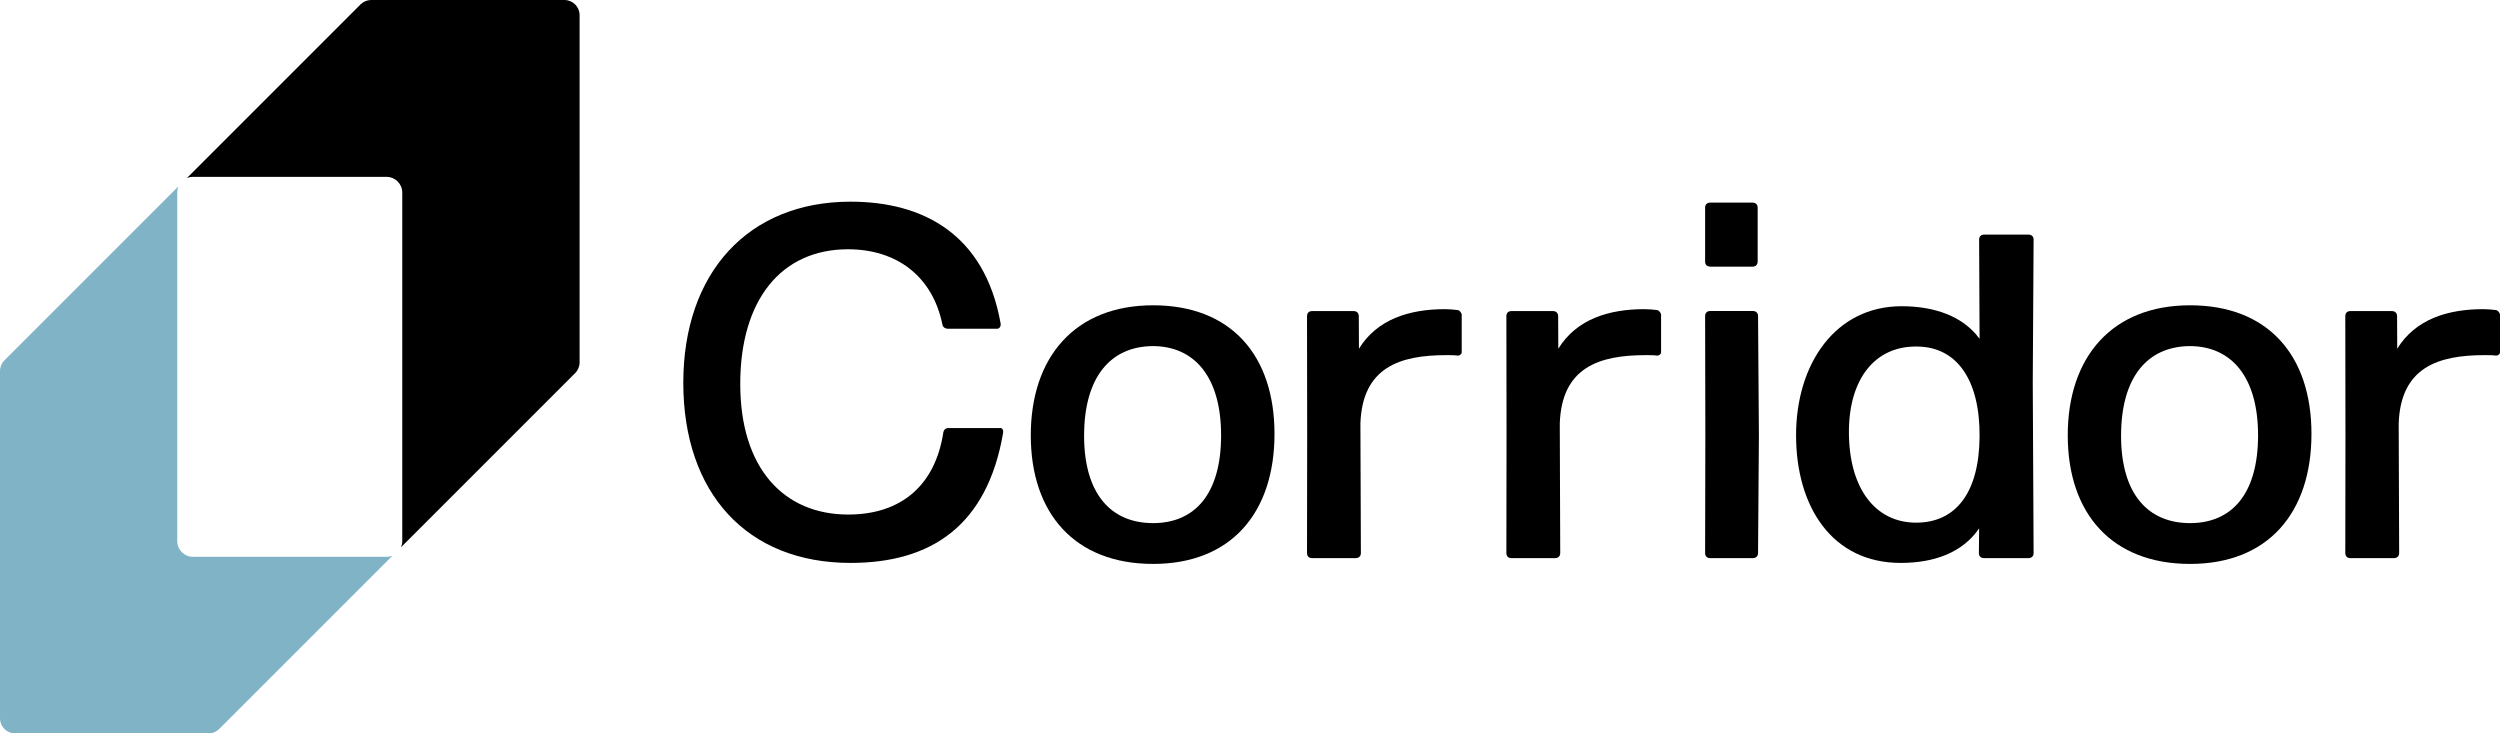 <?xml version="1.0" encoding="UTF-8"?>
<svg id="Layer_1" data-name="Layer 1" xmlns="http://www.w3.org/2000/svg" viewBox="0 0 323.54 94.92">
  <defs>
    <style>
      .cls-1 {
        fill: #80b3c6;
      }
    </style>
  </defs>
  <g>
    <path d="m149.23,39.51c-10.12,0-15.83,6.71-15.83,16.83s5.71,16.64,15.83,16.64,15.71-6.64,15.71-16.83-5.65-16.64-15.71-16.64Zm0,28.19c-5.46,0-8.93-3.79-8.93-11.3s3.34-11.55,8.87-11.61c5.4,0,8.86,3.97,8.86,11.55s-3.39,11.36-8.8,11.36Z"/>
    <path d="m283.43,39.51c-10.12,0-15.83,6.71-15.83,16.83s5.71,16.64,15.83,16.64,15.71-6.64,15.71-16.83-5.65-16.64-15.71-16.64Zm0,28.19c-5.46,0-8.93-3.79-8.93-11.3s3.34-11.55,8.87-11.61c5.4,0,8.86,3.97,8.86,11.55s-3.39,11.36-8.8,11.36Z"/>
    <path d="m214.47,40.13c-.5-.06-1.06-.12-1.68-.12-4.53,0-8.76,1.27-11.12,5.12l-.02-4.22c0-.4-.27-.65-.66-.65h-5.39c-.41,0-.65.25-.65.65l.02,15.35-.02,15.31c0,.4.24.66.64.66h5.67c.4,0,.66-.26.66-.66l-.06-16.76c.25-7.27,5.09-8.85,11.12-8.85.5,0,1.06,0,1.49.06.25,0,.5-.18.5-.43v-4.84c0-.25-.25-.56-.5-.62Z"/>
    <path d="m323.04,40.13c-.5-.06-1.06-.12-1.68-.12-4.53,0-8.76,1.27-11.12,5.12l-.02-4.22c0-.4-.27-.65-.66-.65h-5.39c-.41,0-.65.25-.65.65l.02,15.35-.02,15.31c0,.4.24.66.64.66h5.67c.4,0,.66-.26.66-.66l-.06-16.76c.25-7.27,5.09-8.85,11.12-8.85.5,0,1.06,0,1.49.06.25,0,.5-.18.5-.43v-4.84c0-.25-.25-.56-.5-.62Z"/>
    <path d="m226.87,40.25h-5.55c-.4,0-.65.25-.65.65l.03,15.21-.03,15.46c0,.4.24.66.64.66h5.55c.4,0,.66-.26.66-.66l.11-15.26-.11-15.41c0-.4-.26-.65-.66-.65Z"/>
    <path d="m262.52,30.36h-5.74c-.4,0-.65.25-.65.65l.06,12.84c-2.17-2.98-5.93-4.22-10.09-4.22-8.57,0-13.66,7.45-13.66,16.7s4.66,16.52,13.54,16.52c4.29,0,7.98-1.3,10.15-4.47l-.03,3.19c0,.4.24.66.64.66h5.78c.4,0,.66-.26.66-.65l-.11-22.15.11-18.42c0-.4-.26-.65-.66-.65Zm-14.55,37.28c-5.21,0-8.69-4.35-8.69-11.74,0-6.89,3.41-11.18,8.88-11.05,5.03.06,8.09,4.22,8.03,11.67-.06,7.39-3.18,11.12-8.21,11.12Z"/>
    <path d="m221.33,34.51h5.48c.4,0,.66-.26.66-.66v-6.98c0-.4-.26-.65-.66-.65h-5.49c-.4,0-.65.26-.65.65v6.98c0,.4.24.65.65.65Z"/>
    <path d="m129.39,55.4h-6.72c-.26,0-.51.19-.58.51-1.03,6.87-5.44,10.68-12.31,10.68-8.35,0-13.98-5.98-13.98-16.9s5.34-17.43,13.94-17.43c6.23,0,10.94,3.41,12.23,9.77.06.32.38.51.64.51h6.47c.26,0,.5-.33.41-.72-2.08-11.59-10.11-15.72-19.42-15.72-13.23,0-21.64,9.19-21.64,23.44s8.22,23.31,21.64,23.31c10.47,0,17.68-4.84,19.74-16.78.09-.51-.15-.69-.41-.69Z"/>
    <path d="m188.67,40.13c-.5-.06-1.06-.12-1.68-.12-4.53,0-8.76,1.27-11.12,5.12l-.02-4.22c0-.4-.27-.65-.66-.65h-5.39c-.41,0-.65.25-.65.65l.02,15.35-.02,15.31c0,.4.24.66.64.66h5.67c.4,0,.66-.26.66-.66l-.06-16.76c.25-7.27,5.09-8.85,11.12-8.85.5,0,1.06,0,1.49.06.25,0,.5-.18.5-.43v-4.84c0-.25-.25-.56-.5-.62Z"/>
  </g>
  <path d="m73.05,0h-25.01c-.52,0-1.02.21-1.39.58l-22.47,22.47c.25-.11.52-.16.8-.16h25.05c1.12,0,2.03.91,2.03,2.03v45.12c0,.28-.06.54-.16.78l22.53-22.53c.37-.37.58-.87.58-1.39V1.96c0-1.08-.88-1.96-1.96-1.96Z"/>
  <path class="cls-1" d="m24.97,72.06c-1.12,0-2.03-.91-2.03-2.03V24.91c0-.29.06-.56.17-.81L.57,46.64c-.37.37-.57.86-.57,1.38v44.94c0,1.08.88,1.96,1.96,1.96h25.02c.52,0,1.02-.21,1.38-.57l22.44-22.44c-.24.1-.5.15-.77.15h-25.05Z"/>
</svg>